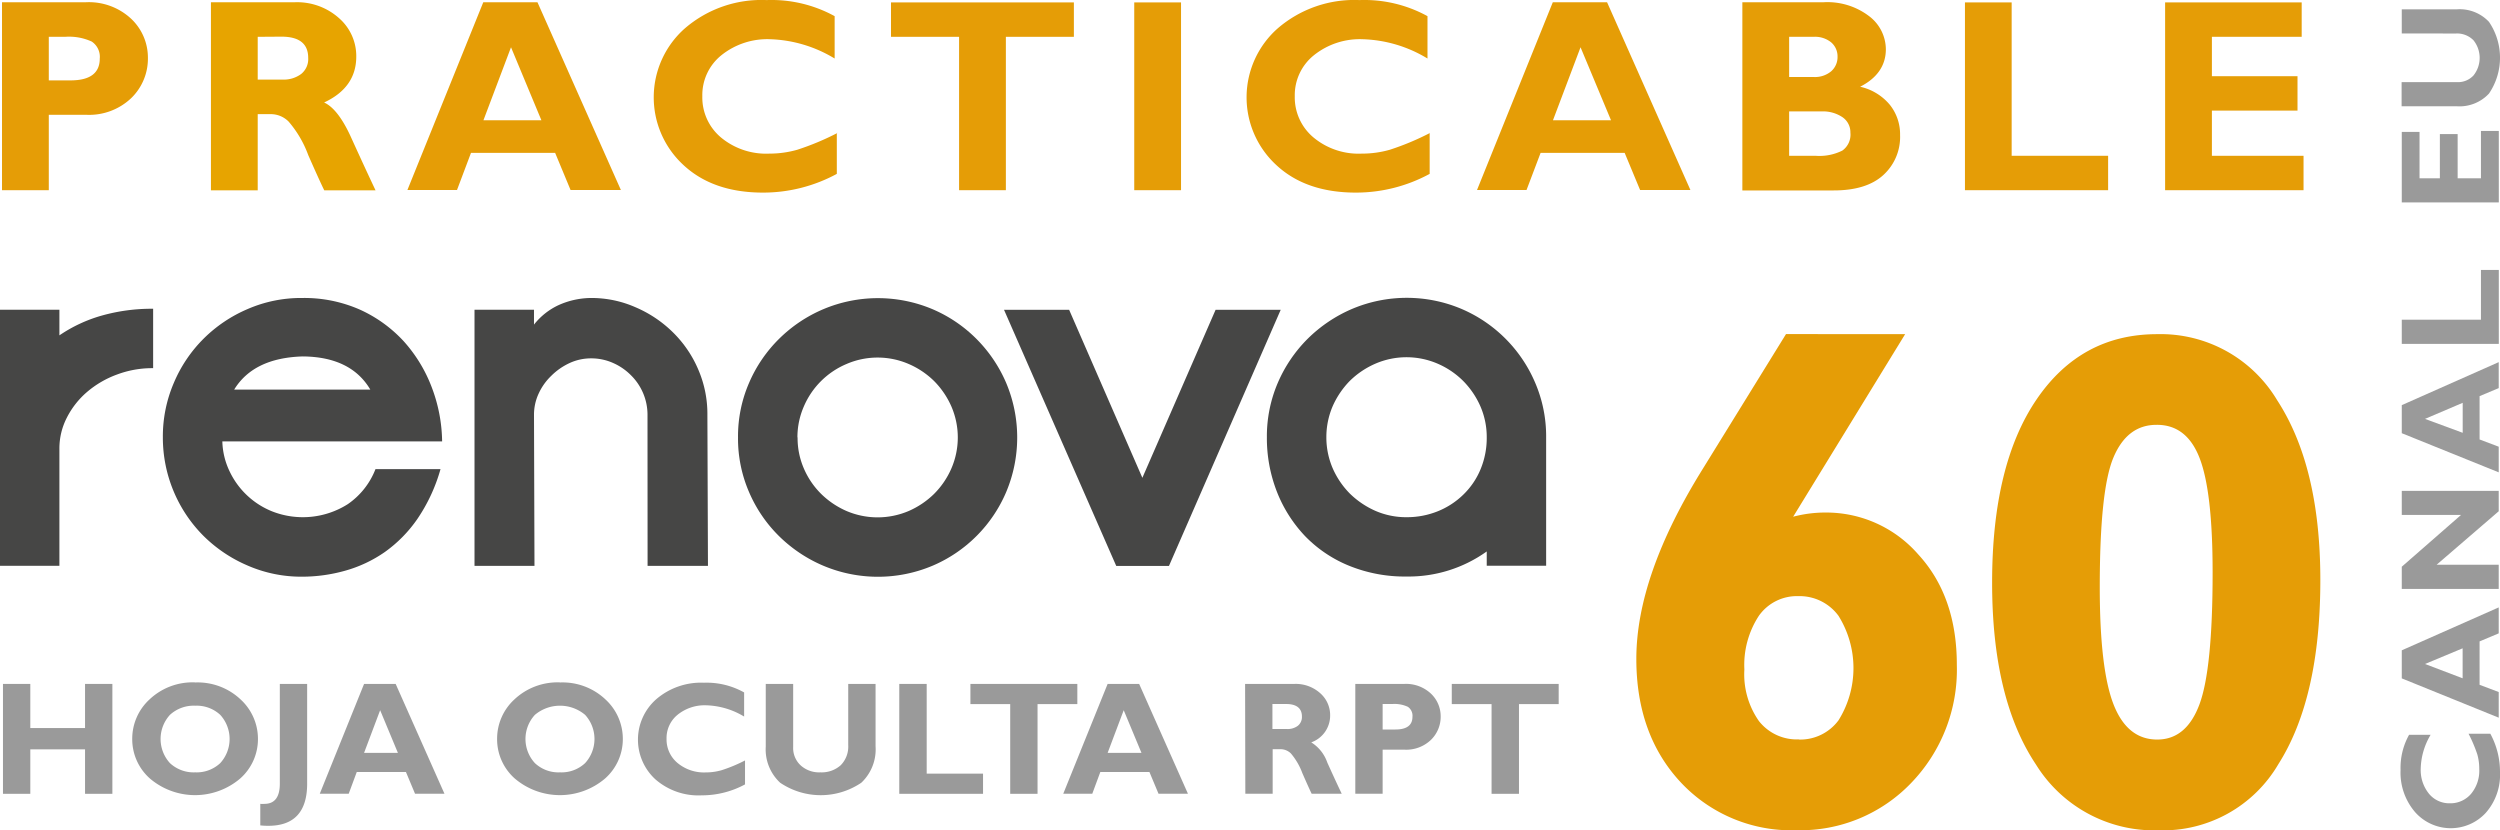 <svg xmlns="http://www.w3.org/2000/svg" xmlns:xlink="http://www.w3.org/1999/xlink" viewBox="0 0 311 103.29"><clipPath id="a" transform="translate(-151 -344.72)"><path d="m151 344.72h311v103.29h-311z"></path></clipPath><g clip-path="url(#a)" fill="#464645"><path d="m151 383.25h7.39v3.19a18.12 18.12 0 0 1 5.23-2.45 22.89 22.89 0 0 1 6.43-.86v7.39a12.46 12.46 0 0 0 -4.52.8 12.13 12.13 0 0 0 -3.7 2.16 10.4 10.4 0 0 0 -2.51 3.19 8.35 8.35 0 0 0 -.93 3.85v14.59h-7.39z" transform="translate(-151 -344.72)"></path><path d="m197.07 393.19q-2.41-4.08-8.41-4.13-6.12.18-8.53 4.13zm-18.41 6.44a9.11 9.11 0 0 0 .89 3.7 9.95 9.95 0 0 0 5.29 5 10.44 10.44 0 0 0 9.42-.89 9.41 9.41 0 0 0 3.45-4.36h8.09a21.22 21.22 0 0 1 -2.86 6.17 16.62 16.62 0 0 1 -4.08 4.15 16.29 16.29 0 0 1 -4.94 2.32 19.79 19.79 0 0 1 -5.32.74 16.67 16.67 0 0 1 -6.78-1.38 17.61 17.61 0 0 1 -5.5-3.69 17.31 17.31 0 0 1 -5.06-12.27 16.83 16.83 0 0 1 1.37-6.78 17.18 17.18 0 0 1 3.69-5.48 17.46 17.46 0 0 1 5.5-3.7 16.67 16.67 0 0 1 6.78-1.37 17.12 17.12 0 0 1 7.2 1.46 16.85 16.85 0 0 1 5.42 3.92 18.15 18.15 0 0 1 3.47 5.68 19.51 19.51 0 0 1 1.31 6.78z" transform="translate(-151 -344.72)"></path><path d="m231.55 396.32a6.89 6.89 0 0 0 -2.05-4.91 7.21 7.21 0 0 0 -2.22-1.53 6.63 6.63 0 0 0 -2.74-.58 6.35 6.35 0 0 0 -2.74.61 7.94 7.94 0 0 0 -2.23 1.57 7.21 7.21 0 0 0 -1.57 2.22 6.22 6.22 0 0 0 -.57 2.62l.06 18.79h-7.46v-31.86h7.4v1.85a8.39 8.39 0 0 1 3.05-2.42 10 10 0 0 1 4-.89 13.59 13.59 0 0 1 5.57 1.15 15 15 0 0 1 4.66 3.12 14.36 14.36 0 0 1 3.15 4.62 13.91 13.91 0 0 1 1.14 5.64l.07 18.79h-7.51z" transform="translate(-151 -344.72)"></path><path d="m250.22 399.12a9.53 9.53 0 0 0 .78 3.88 10 10 0 0 0 2.14 3.15 10.48 10.48 0 0 0 3.17 2.14 9.85 9.85 0 0 0 7.73 0 10.48 10.48 0 0 0 3.17-2.14 10.21 10.21 0 0 0 2.14-3.15 9.71 9.71 0 0 0 0-7.72 10.45 10.45 0 0 0 -2.14-3.15 10.27 10.27 0 0 0 -3.17-2.13 9.74 9.74 0 0 0 -7.73 0 10 10 0 0 0 -5.31 5.28 9.57 9.57 0 0 0 -.8 3.86m-7.39 0a16.7 16.7 0 0 1 1.37-6.78 17.29 17.29 0 0 1 3.73-5.48 17.55 17.55 0 0 1 5.52-3.7 17.49 17.49 0 0 1 13.57 0 17.33 17.33 0 0 1 5.47 3.7 17.54 17.54 0 0 1 3.7 5.48 17.49 17.49 0 0 1 0 13.57 17.33 17.33 0 0 1 -9.17 9.17 17.49 17.49 0 0 1 -13.57 0 17.7 17.7 0 0 1 -5.52-3.69 17.18 17.18 0 0 1 -3.73-5.48 16.75 16.75 0 0 1 -1.37-6.79" transform="translate(-151 -344.72)"></path></g><path d="m124.9 38.54h8.1l9.11 20.9 9.11-20.9h8.1l-13.9 31.86h-6.56z" fill="#464645"></path><g clip-path="url(#a)"><path d="m316 399.12a9.69 9.69 0 0 0 .79 3.86 10.39 10.39 0 0 0 2.14 3.15 10.73 10.73 0 0 0 3.17 2.14 9.57 9.57 0 0 0 3.87.79 10.28 10.28 0 0 0 3.87-.73 9.76 9.76 0 0 0 3.19-2.07 9.38 9.38 0 0 0 2.15-3.16 10.12 10.12 0 0 0 .77-4 9.57 9.57 0 0 0 -.8-3.86 10.48 10.48 0 0 0 -2.15-3.15 10.23 10.23 0 0 0 -3.16-2.13 9.76 9.76 0 0 0 -7.74 0 10.52 10.52 0 0 0 -3.17 2.13 10.64 10.64 0 0 0 -2.14 3.15 9.73 9.73 0 0 0 -.79 3.86m-7.4 0a16.87 16.87 0 0 1 1.37-6.78 17.45 17.45 0 0 1 3.73-5.48 17.78 17.78 0 0 1 5.52-3.7 17.49 17.49 0 0 1 13.57 0 17.37 17.37 0 0 1 9.18 9.18 16.87 16.87 0 0 1 1.37 6.78v16h-7.39v-1.78a16.73 16.73 0 0 1 -9.95 3.12 18.39 18.39 0 0 1 -7.17-1.34 16 16 0 0 1 -5.48-3.69 17 17 0 0 1 -3.5-5.51 18.33 18.33 0 0 1 -1.25-6.79" fill="#464645" transform="translate(-151 -344.72)"></path><path d="m157.07 349.3v5.42h2.71c2.42 0 3.63-.91 3.63-2.71a2.28 2.28 0 0 0 -1-2.12 6.8 6.8 0 0 0 -3.31-.59zm-5.82-4.3h10.42a7.71 7.71 0 0 1 5.64 2.05 6.64 6.64 0 0 1 2.09 4.87 6.83 6.83 0 0 1 -2.07 5 7.6 7.6 0 0 1 -5.63 2.08h-4.63v9.38h-5.82z" fill="#e59d06" transform="translate(-151 -344.72)"></path><path d="m183.06 349.3v5.32h3.08a3.62 3.62 0 0 0 2.33-.7 2.38 2.38 0 0 0 .87-2q0-2.64-3.33-2.64zm-5.82-4.3h10.44a7.82 7.82 0 0 1 5.52 2 6.25 6.25 0 0 1 2.12 4.75c0 2.58-1.34 4.48-4 5.72 1.17.53 2.29 2 3.34 4.31s2.08 4.55 3.06 6.62h-6.38c-.38-.77-1.05-2.24-2-4.4a13.44 13.44 0 0 0 -2.44-4.16 3.12 3.12 0 0 0 -2.16-.92h-1.68v9.48h-5.82z" fill="#e7a400" transform="translate(-151 -344.72)"></path></g><path d="m214.57 350.6 3.78 9.08h-7.21zm-3.45-5.6-9.44 23.36h6.17l1.74-4.62h10.47l1.92 4.62h6.26l-10.38-23.36z" fill="#e59d06" transform="translate(-151 -344.72)"></path><g clip-path="url(#a)"><path d="m255.1 361.26v5.09a19.21 19.21 0 0 1 -9.18 2.33q-6.22 0-9.91-3.44a11.44 11.44 0 0 1 .2-17 14.58 14.58 0 0 1 10.16-3.51 16.31 16.31 0 0 1 8.46 2v5.27a16.42 16.42 0 0 0 -8-2.4 9.14 9.14 0 0 0 -6.1 2 6.35 6.35 0 0 0 -2.36 5.09 6.49 6.49 0 0 0 2.33 5.14 8.78 8.78 0 0 0 6 2 12.6 12.6 0 0 0 3.48-.48 33.12 33.12 0 0 0 5-2.09" fill="#e59d06" transform="translate(-151 -344.72)"></path></g><path d="m110.84.3v4.28h8.47v19.08h5.82v-19.08h8.46v-4.28z" fill="#e59d06"></path><path d="m141.1.3h5.82v23.36h-5.82z" fill="#e59d06"></path><g clip-path="url(#a)"><path d="m328.85 361.26v5.09a19.21 19.21 0 0 1 -9.18 2.33q-6.23 0-9.91-3.44a11.44 11.44 0 0 1 .2-17 14.58 14.58 0 0 1 10.16-3.51 16.31 16.31 0 0 1 8.46 2v5.27a16.42 16.42 0 0 0 -8.05-2.4 9.14 9.14 0 0 0 -6.09 2 6.36 6.36 0 0 0 -2.37 5.09 6.5 6.5 0 0 0 2.34 5.14 8.76 8.76 0 0 0 6 2 12.5 12.5 0 0 0 3.48-.48 32.7 32.7 0 0 0 5-2.09" fill="#e59d06" transform="translate(-151 -344.72)"></path></g><path d="m347.62 350.6 3.79 9.08h-7.22zm-3.45-5.6-9.43 23.36h6.16l1.75-4.62h10.46l1.92 4.62h6.26l-10.37-23.36z" fill="#e59d06" transform="translate(-151 -344.72)"></path><g clip-path="url(#a)"><path d="m373.57 358.58v5.52h3.28a6.36 6.36 0 0 0 3.34-.65 2.43 2.43 0 0 0 1-2.23 2.27 2.27 0 0 0 -1-1.93 4.35 4.35 0 0 0 -2.6-.71zm0-9.28v5h3.05a3.14 3.14 0 0 0 2.19-.72 2.35 2.35 0 0 0 .78-1.81 2.29 2.29 0 0 0 -.78-1.77 3.18 3.18 0 0 0 -2.19-.7zm-5.82-4.3h10.1a8.55 8.55 0 0 1 5.68 1.74 5.2 5.2 0 0 1 2.07 4.11c0 2-1.07 3.58-3.2 4.66a6.7 6.7 0 0 1 3.69 2.24 5.86 5.86 0 0 1 1.28 3.75 6.4 6.4 0 0 1 -2.09 5c-1.39 1.27-3.45 1.91-6.16 1.91h-11.37z" fill="#e59d06" transform="translate(-151 -344.72)"></path></g><path d="m244.44.3v23.36h17.81v-4.28h-12v-19.08z" fill="#e59d06"></path><path d="m269.34.3v23.36h17.22v-4.28h-11.4v-5.62h10.65v-4.28h-10.65v-4.9h11.17v-4.28z" fill="#e59d06"></path><g clip-path="url(#a)"><path d="m374.76 436.72a5.93 5.93 0 0 0 4.95-2.39 12.28 12.28 0 0 0 0-13 6 6 0 0 0 -5-2.45 5.79 5.79 0 0 0 -4.91 2.45 11.17 11.17 0 0 0 -1.8 6.67 10.13 10.13 0 0 0 1.81 6.42 6 6 0 0 0 5 2.28m13.19-50.41-13.93 22.71a15.6 15.6 0 0 1 4-.52 15.18 15.18 0 0 1 11.56 5.21q4.8 5.22 4.8 13.74a20.29 20.29 0 0 1 -5.68 14.69 19.09 19.09 0 0 1 -14.25 5.88 18.84 18.84 0 0 1 -14.39-5.93q-5.55-5.93-5.55-15.39 0-10.31 8.22-23.56l10.4-16.84z" fill="#e59d06" transform="translate(-151 -344.72)"></path><path d="m419.36 436.72c2.41 0 4.16-1.45 5.25-4.37s1.64-8.39 1.64-16.43q0-10-1.61-14.19t-5.37-4.16c-2.44 0-4.22 1.36-5.36 4.07s-1.7 8.09-1.7 16.13q0 10.13 1.7 14.54c1.14 2.94 2.95 4.41 5.45 4.41m0-50.43a16.88 16.88 0 0 1 14.92 8.22q5.37 8.24 5.37 22.36 0 14.69-5.22 22.91a16.64 16.64 0 0 1 -14.9 8.23 17.32 17.32 0 0 1 -15.26-8.19q-5.46-8.18-5.45-22.65 0-14.64 5.53-22.76t15-8.12" fill="#e59d06" transform="translate(-151 -344.72)"></path><path d="m458.16 436h2.64a9.92 9.92 0 0 1 1.2 4.73 7.17 7.17 0 0 1 -1.78 5.12 5.92 5.92 0 0 1 -8.78-.1 7.53 7.53 0 0 1 -1.81-5.25 8.42 8.42 0 0 1 1.06-4.37h2.68a8.57 8.57 0 0 0 -1.23 4.16 4.68 4.68 0 0 0 1 3.14 3.27 3.27 0 0 0 2.63 1.22 3.37 3.37 0 0 0 2.65-1.2 4.51 4.51 0 0 0 1-3.08 6.63 6.63 0 0 0 -.24-1.8 17.94 17.94 0 0 0 -1.09-2.57" fill="#9a9a9a" transform="translate(-151 -344.72)"></path></g><path d="m452.67 427.32 4.68-1.95v3.73zm-2.89-1.7v3.49l12.06 4.89v-3.19l-2.38-.9v-5.4l2.38-1v-3.23z" fill="#9a9a9a" transform="translate(-151 -344.72)"></path><path d="m298.78 61.06v3h7.37l-7.37 6.44v2.76h12.06v-3.01h-7.72l7.72-6.65v-2.54z" fill="#9a9a9a"></path><path d="m452.67 396.83 4.69-2v3.73zm-2.89-1.71v3.49l12.06 4.87v-3.19l-2.38-.9v-5.39l2.38-1v-3.23z" fill="#9a9a9a" transform="translate(-151 -344.72)"></path><path d="m308.63 33.58v6.19h-9.85v3.01h12.07v-9.2z" fill="#9a9a9a"></path><path d="m308.63 16.29v5.89h-2.9v-5.5h-2.21v5.5h-2.53v-5.77h-2.21v8.77h12.07v-8.89z" fill="#9a9a9a"></path><g clip-path="url(#a)"><path d="m449.78 348.88v-3h6.85a5 5 0 0 1 4 1.56 7.94 7.94 0 0 1 0 8.92 5 5 0 0 1 -4 1.58h-6.87v-3h6.94a2.62 2.62 0 0 0 2-.83 3.5 3.5 0 0 0 0-4.38 2.86 2.86 0 0 0 -2.21-.84z" fill="#9a9a9a" transform="translate(-151 -344.72)"></path></g><g fill="#9a9a9a"><path d="m10.58 85.08v5.49h-6.81v-5.49h-3.4v13.67h3.4v-5.53h6.81v5.53h3.4v-13.67z"></path><g clip-path="url(#a)"><path d="m175.28 440.8a4.28 4.28 0 0 0 3.12-1.15 4.45 4.45 0 0 0 0-6 4.31 4.31 0 0 0 -3.12-1.14 4.36 4.36 0 0 0 -3.14 1.14 4.45 4.45 0 0 0 0 6 4.32 4.32 0 0 0 3.14 1.15m0-11.18a7.78 7.78 0 0 1 5.65 2.11 6.66 6.66 0 0 1 2.16 4.91 6.54 6.54 0 0 1 -2.19 4.91 8.66 8.66 0 0 1 -11.27 0 6.53 6.53 0 0 1 -2.18-4.92 6.64 6.64 0 0 1 2.16-4.91 7.79 7.79 0 0 1 5.67-2.11" transform="translate(-151 -344.72)"></path><path d="m189.21 429.8v12.4q0 5.25-4.83 5.25a8.92 8.92 0 0 1 -1-.05v-2.68a3.37 3.37 0 0 0 .52 0c1.27 0 1.91-.84 1.91-2.51v-12.41z" transform="translate(-151 -344.72)"></path></g><path d="m200.5 438.38-2.21-5.31-2 5.31zm-.28-8.58 6.07 13.66h-3.66l-1.13-2.7h-6.12l-1 2.7h-3.6l5.51-13.66z" transform="translate(-151 -344.72)"></path><g clip-path="url(#a)"><path d="m220.67 440.8a4.28 4.28 0 0 0 3.12-1.15 4.45 4.45 0 0 0 0-6 4.85 4.85 0 0 0 -6.25 0 4.43 4.43 0 0 0 0 6 4.28 4.28 0 0 0 3.13 1.15m0-11.18a7.76 7.76 0 0 1 5.65 2.11 6.66 6.66 0 0 1 2.16 4.91 6.54 6.54 0 0 1 -2.19 4.91 8.66 8.66 0 0 1 -11.27 0 6.53 6.53 0 0 1 -2.18-4.92 6.64 6.64 0 0 1 2.16-4.91 7.83 7.83 0 0 1 5.67-2.11" transform="translate(-151 -344.72)"></path><path d="m243.68 439.3v3a11.27 11.27 0 0 1 -5.37 1.36 8.13 8.13 0 0 1 -5.79-2 6.7 6.7 0 0 1 .11-9.95 8.54 8.54 0 0 1 5.94-2.06 9.55 9.55 0 0 1 5 1.21v3a9.63 9.63 0 0 0 -4.7-1.4 5.35 5.35 0 0 0 -3.57 1.17 3.73 3.73 0 0 0 -1.38 3 3.8 3.8 0 0 0 1.36 3 5.15 5.15 0 0 0 3.5 1.18 7.16 7.16 0 0 0 2-.28 18.78 18.78 0 0 0 2.92-1.22" transform="translate(-151 -344.72)"></path><path d="m256.52 429.8h3.4v7.75a5.7 5.7 0 0 1 -1.77 4.54 9 9 0 0 1 -10.1 0 5.65 5.65 0 0 1 -1.79-4.49v-7.8h3.41v7.85a2.94 2.94 0 0 0 .94 2.29 3.42 3.42 0 0 0 2.45.86 3.55 3.55 0 0 0 2.52-.88 3.29 3.29 0 0 0 .94-2.5z" transform="translate(-151 -344.72)"></path></g><path d="m122.29 96.24v2.51h-10.42v-13.67h3.41v11.16z"></path><path d="m134.02 85.08v2.51h-4.95v11.16h-3.4v-11.16h-4.95v-2.51z"></path><path d="m293 438.38-2.21-5.31-2 5.31zm-.29-8.58 6.07 13.66h-3.66l-1.13-2.7h-6.11l-1 2.7h-3.61l5.52-13.66z" transform="translate(-151 -344.72)"></path><path d="m309.29 432.3v3.11h1.8a2.1 2.1 0 0 0 1.36-.4 1.4 1.4 0 0 0 .51-1.16c0-1-.65-1.55-1.95-1.55zm-3.4-2.5h6.11a4.56 4.56 0 0 1 3.23 1.15 3.63 3.63 0 0 1 1.24 2.78 3.53 3.53 0 0 1 -2.35 3.34 4.79 4.79 0 0 1 2 2.52c.62 1.37 1.21 2.66 1.79 3.87h-3.74c-.22-.45-.61-1.31-1.16-2.57a8.15 8.15 0 0 0 -1.42-2.44 1.86 1.86 0 0 0 -1.27-.53h-1v5.54h-3.4z" transform="translate(-151 -344.72)"></path><path d="m323 432.3v3.17h1.59c1.41 0 2.12-.53 2.12-1.58a1.34 1.34 0 0 0 -.57-1.24 3.94 3.94 0 0 0 -1.94-.35zm-3.4-2.5h6.09a4.52 4.52 0 0 1 3.31 1.2 3.87 3.87 0 0 1 1.22 2.85 4 4 0 0 1 -1.21 2.91 4.44 4.44 0 0 1 -3.29 1.22h-2.72v5.48h-3.4z" transform="translate(-151 -344.72)"></path><path d="m193.9 85.08v2.51h-4.94v11.16h-3.41v-11.16h-4.95v-2.51z"></path></g></svg>